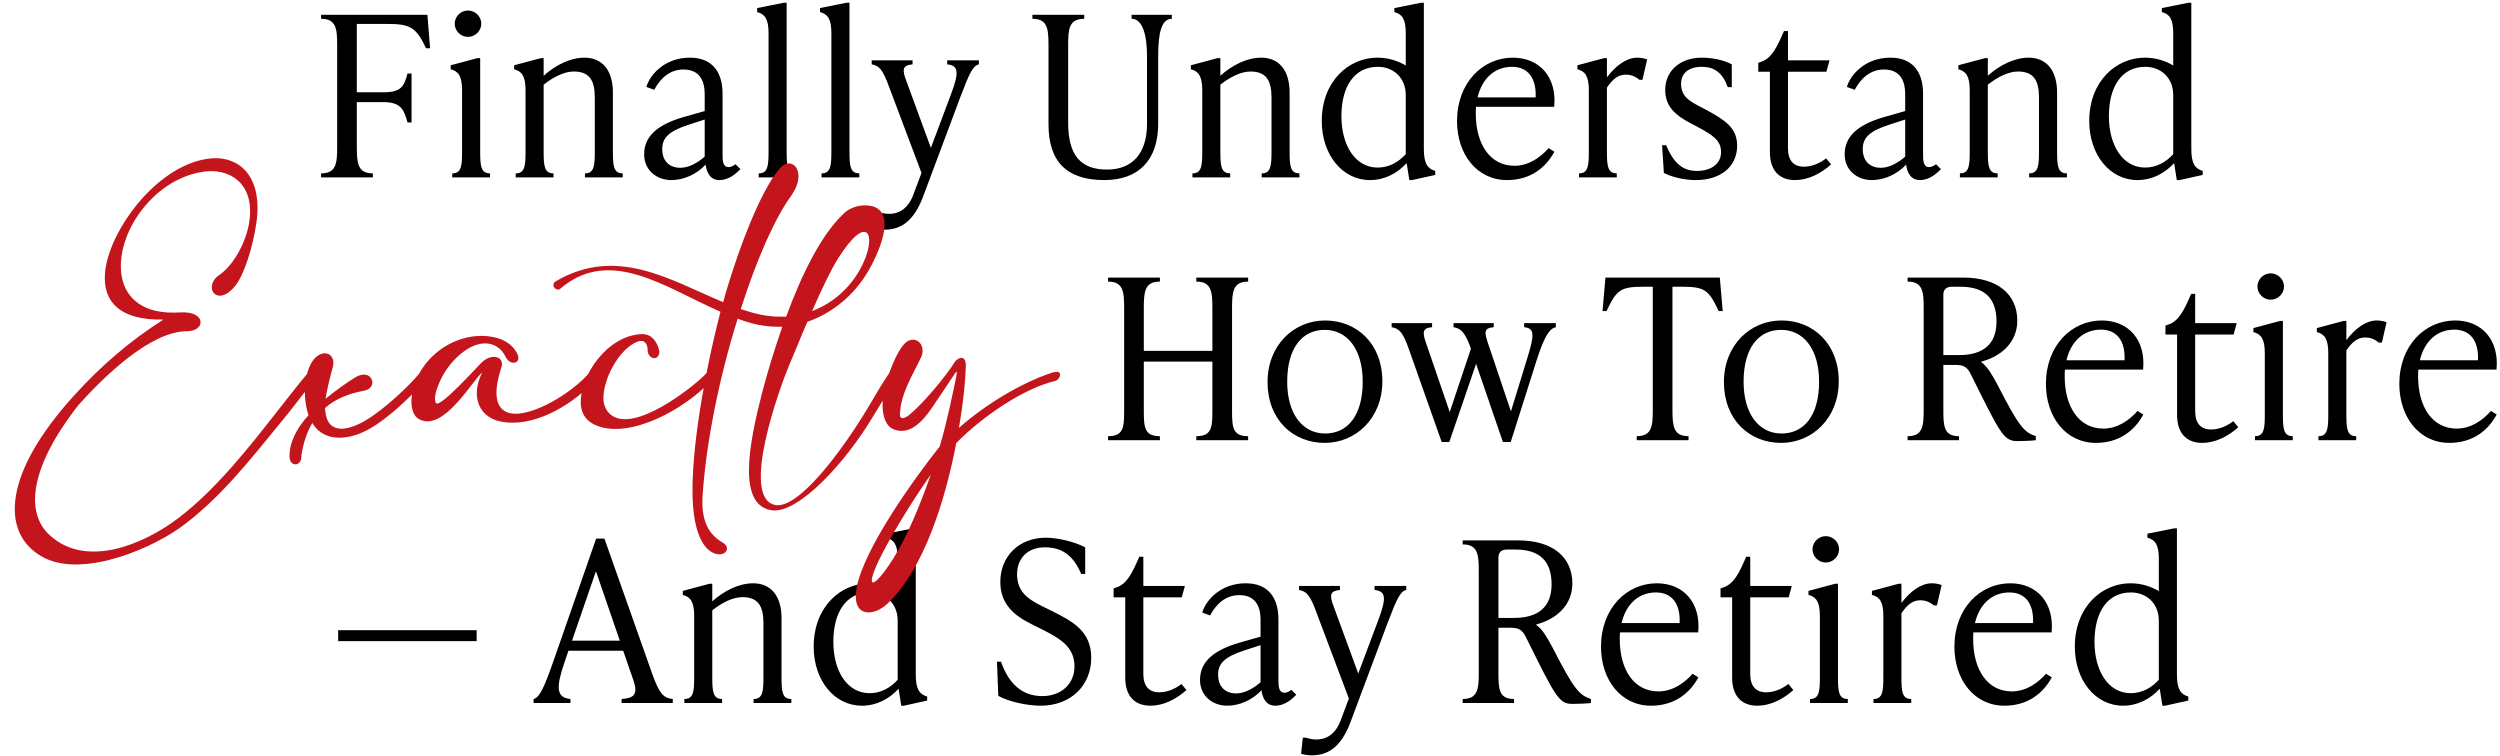 <svg width="761" height="230" viewBox="0 0 761 230" fill="none" xmlns="http://www.w3.org/2000/svg">
<path d="M97.736 4.496H130.104L130.92 14.696H129.696C126.704 8.304 124.8 7.284 118 7.284H108.616V28.092H116.776C122.352 28.092 123.032 26.052 124.052 22.38H125.276V37.272H124.052C123.032 33.804 122.352 31.084 116.776 31.084H108.616V44.684C108.616 49.716 108.888 52.776 113.512 52.776V54H97.736V52.776C102.36 52.776 102.632 49.716 102.632 44.684V13.812C102.632 8.78 102.36 5.72 97.736 5.72V4.496ZM142.425 11.228C140.249 11.228 138.413 9.392 138.413 7.216C138.413 5.04 140.249 3.204 142.425 3.204C144.669 3.204 146.505 5.04 146.505 7.216C146.505 9.392 144.669 11.228 142.425 11.228ZM149.157 54H137.665V52.776C140.453 52.776 140.657 50.464 140.657 46.112V27.48C140.657 23.128 139.501 21.7 137.189 21.088V19.864L145.349 17.688H146.165V46.112C146.165 50.464 146.369 52.776 149.157 52.776V54ZM186.565 28.16V46.112C186.565 50.464 186.769 52.776 189.557 52.776V54H178.065V52.776C180.853 52.776 181.057 50.464 181.057 46.112V29.656C181.057 24.488 179.425 21.768 174.665 21.768C171.741 21.768 168.409 23.468 165.485 25.78V46.112C165.485 50.464 165.689 52.776 168.477 52.776V54H156.985V52.776C159.773 52.776 159.977 50.464 159.977 46.112V27.48C159.977 23.128 158.821 21.7 156.509 21.088V19.864L164.669 17.688H165.485V23.06C169.089 19.796 173.645 17.552 177.929 17.552C183.233 17.552 186.565 21.292 186.565 28.16ZM223.892 49.988L225.388 51.484C224.3 52.572 222.056 54.816 218.996 54.816C216.072 54.816 215.12 52.368 214.78 50.124C211.992 53.116 208.048 54.816 204.376 54.816C199.82 54.816 196.08 51.756 196.08 46.996C196.08 41.828 199.616 38.088 208.048 35.64L214.508 33.804V29.044C214.508 27.072 214.508 21.156 208.048 21.156C203.9 21.156 201.044 23.808 199.14 27.344L196.76 26.46C197.712 23.06 202.064 17.552 210.02 17.552C216.956 17.552 219.948 22.108 219.948 28.5V46.928C219.948 48.628 219.948 50.872 221.784 50.872C222.396 50.872 223.212 50.532 223.892 49.988ZM201.588 45.364C201.588 49.172 203.9 51.076 207.096 51.076C209.884 51.076 212.672 49.308 214.508 47.676V36.388L209.68 37.952C203.56 39.924 201.588 41.964 201.588 45.364ZM242.448 54H230.956V52.776C233.744 52.776 233.948 50.464 233.948 46.112V10.072C233.948 5.72 232.792 4.292 230.48 3.68V2.456L238.64 0.824H239.456V46.112C239.456 50.464 239.66 52.776 242.448 52.776V54ZM261.573 54H250.081V52.776C252.869 52.776 253.073 50.464 253.073 46.112V10.072C253.073 5.72 251.917 4.292 249.605 3.68V2.456L257.765 0.824H258.581V46.112C258.581 50.464 258.785 52.776 261.573 52.776V54ZM288.326 19.592V18.368H297.982V19.592C296.214 20 295.194 21.972 292.338 29.52L280.914 60.052C278.194 67.124 274.386 69.912 269.286 69.912C268.062 69.912 267.042 69.776 265.954 69.436L266.498 64.54H267.45C270.986 65.764 275.678 65.356 277.922 59.508L280.506 52.64L270.646 26.46C268.742 21.224 267.654 20 265.342 19.592V18.368H277.786V19.592C274.658 19.864 274.59 21.224 275.882 24.624L283.362 45.024L289.482 28.704C292.202 21.564 291.522 19.932 288.326 19.592ZM336.162 54.816C324.942 54.816 319.162 49.444 319.162 37.816V13.812C319.162 8.78 318.89 5.72 314.266 5.72V4.496H330.042V5.72C325.418 5.72 325.146 8.78 325.146 13.812V37.34C325.146 47.2 328.886 51.62 336.978 51.62C344.798 51.62 349.15 46.588 349.15 37.68V17.076C349.15 10.412 347.722 5.72 344.458 5.72V4.496H356.698V5.72C353.434 5.72 352.55 10.412 352.55 17.076V37.68C352.55 48.832 346.498 54.816 336.162 54.816ZM392.557 28.16V46.112C392.557 50.464 392.761 52.776 395.549 52.776V54H384.057V52.776C386.845 52.776 387.049 50.464 387.049 46.112V29.656C387.049 24.488 385.417 21.768 380.657 21.768C377.733 21.768 374.401 23.468 371.477 25.78V46.112C371.477 50.464 371.681 52.776 374.469 52.776V54H362.977V52.776C365.765 52.776 365.969 50.464 365.969 46.112V27.48C365.969 23.128 364.813 21.7 362.501 21.088V19.864L370.661 17.688H371.477V23.06C375.081 19.796 379.637 17.552 383.921 17.552C389.225 17.552 392.557 21.292 392.557 28.16ZM433.421 0.824V45.364C433.421 49.716 434.509 51.348 436.889 52.028V53.252L429.817 54.816H429.001L428.185 49.648C425.329 52.776 421.453 54.816 417.033 54.816C408.533 54.816 402.345 46.996 402.345 36.864C402.345 24.624 410.641 17.552 419.277 17.552C422.541 17.552 425.533 18.504 427.913 19.932V10.072C427.913 5.72 426.757 4.292 424.445 3.68V2.456L432.605 0.824H433.421ZM419.345 51.008C422.949 51.008 425.805 49.24 427.913 46.928V28.976C427.913 23.536 424.037 20.34 419.413 20.34C412.205 20.34 408.329 26.392 408.329 35.368C408.329 44.344 412.613 51.008 419.345 51.008ZM460.991 50.464C465.411 50.464 469.015 47.812 471.395 45.092L473.163 46.18C470.511 51.076 465.819 54.816 458.747 54.816C449.499 54.816 443.515 46.86 443.515 36.864C443.515 25.168 451.335 17.552 460.515 17.552C468.675 17.552 473.979 23.536 473.095 32.512H449.295C449.227 33.192 449.227 33.872 449.227 34.552C449.227 43.8 453.511 50.464 460.991 50.464ZM460.243 20.34C455.007 20.34 451.131 23.876 449.771 29.656H467.451C467.723 23.808 465.139 20.34 460.243 20.34ZM498.397 17.552C499.145 17.552 500.437 17.688 501.389 18.096L499.961 24.284H499.009C497.649 23.128 496.221 22.72 494.929 22.72C492.685 22.72 490.985 23.944 489.149 26.664V46.112C489.149 50.464 489.353 52.776 492.141 52.776V54H480.649V52.776C483.437 52.776 483.641 50.464 483.641 46.112V27.48C483.641 23.128 482.485 21.7 480.173 21.088V19.864L488.333 17.688H489.149V23.536C491.937 19.864 495.201 17.552 498.397 17.552ZM516.206 54.816C512.738 54.816 508.93 53.932 506.482 52.64L505.938 44.208H507.162C509.542 49.784 512.262 52.028 516.546 52.028C520.898 52.028 523.89 49.852 523.89 46.316C523.89 42.78 521.51 41.216 516.886 38.7L514.302 37.34C510.086 35.096 506.89 32.444 506.89 27.412C506.89 21.36 511.65 17.552 518.042 17.552C520.83 17.552 524.57 18.164 527.154 19.592V26.528H525.93C524.366 22.108 521.782 20.34 518.042 20.34C513.826 20.34 511.718 22.448 511.718 25.508C511.718 29.248 514.234 30.744 516.954 32.172L519.538 33.532C525.182 36.592 528.786 38.972 528.786 44.344C528.786 50.736 523.754 54.816 516.206 54.816ZM555.889 48.22L557.385 50.056C554.189 52.912 550.313 54.816 546.437 54.816C541.745 54.816 538.753 52.028 538.753 46.248V21.836H535.217V19.116L536.169 18.776C539.297 17.688 540.861 14.492 543.037 9.46H544.261V18.368H556.909L555.957 21.836H544.261V45.16C544.261 48.832 545.961 50.736 549.089 50.736C552.081 50.736 554.393 49.308 555.889 48.22ZM589.326 49.988L590.822 51.484C589.734 52.572 587.49 54.816 584.43 54.816C581.506 54.816 580.554 52.368 580.214 50.124C577.426 53.116 573.482 54.816 569.81 54.816C565.254 54.816 561.514 51.756 561.514 46.996C561.514 41.828 565.05 38.088 573.482 35.64L579.942 33.804V29.044C579.942 27.072 579.942 21.156 573.482 21.156C569.334 21.156 566.478 23.808 564.574 27.344L562.194 26.46C563.146 23.06 567.498 17.552 575.454 17.552C582.39 17.552 585.382 22.108 585.382 28.5V46.928C585.382 48.628 585.382 50.872 587.218 50.872C587.83 50.872 588.646 50.532 589.326 49.988ZM567.022 45.364C567.022 49.172 569.334 51.076 572.53 51.076C575.318 51.076 578.106 49.308 579.942 47.676V36.388L575.114 37.952C568.994 39.924 567.022 41.964 567.022 45.364ZM626.174 28.16V46.112C626.174 50.464 626.378 52.776 629.166 52.776V54H617.674V52.776C620.462 52.776 620.666 50.464 620.666 46.112V29.656C620.666 24.488 619.034 21.768 614.274 21.768C611.35 21.768 608.018 23.468 605.094 25.78V46.112C605.094 50.464 605.298 52.776 608.086 52.776V54H596.594V52.776C599.382 52.776 599.586 50.464 599.586 46.112V27.48C599.586 23.128 598.43 21.7 596.118 21.088V19.864L604.278 17.688H605.094V23.06C608.698 19.796 613.254 17.552 617.538 17.552C622.842 17.552 626.174 21.292 626.174 28.16ZM667.038 0.824V45.364C667.038 49.716 668.126 51.348 670.506 52.028V53.252L663.434 54.816H662.618L661.802 49.648C658.946 52.776 655.07 54.816 650.65 54.816C642.15 54.816 635.962 46.996 635.962 36.864C635.962 24.624 644.258 17.552 652.894 17.552C656.158 17.552 659.15 18.504 661.53 19.932V10.072C661.53 5.72 660.374 4.292 658.062 3.68V2.456L666.222 0.824H667.038ZM652.962 51.008C656.566 51.008 659.422 49.24 661.53 46.928V28.976C661.53 23.536 657.654 20.34 653.03 20.34C645.822 20.34 641.946 26.392 641.946 35.368C641.946 44.344 646.23 51.008 652.962 51.008ZM379.932 84.496V85.72C375.308 85.72 375.036 88.78 375.036 93.812V125.16C375.036 130.192 375.308 132.776 379.932 132.776V134H364.156V132.776C368.78 132.776 369.052 130.192 369.052 125.16V110.064H348.176V125.16C348.176 130.192 348.448 132.776 353.072 132.776V134H337.296V132.776C341.92 132.776 342.192 130.192 342.192 125.16V93.812C342.192 88.78 341.92 85.72 337.296 85.72V84.496H353.072V85.72C348.448 85.72 348.176 88.78 348.176 93.812V106.8H369.052V93.812C369.052 88.78 368.78 85.72 364.156 85.72V84.496H379.932ZM403.249 134.816C393.593 134.816 385.841 127.744 385.841 116.32C385.841 105.032 393.865 97.552 403.385 97.552C412.973 97.552 420.793 104.624 420.793 116.048C420.793 127.336 412.701 134.816 403.249 134.816ZM403.385 131.96C410.253 131.96 414.809 126.452 414.809 116.184C414.809 106.324 410.117 100.408 403.249 100.408C396.381 100.408 391.825 105.916 391.825 116.184C391.825 126.044 396.517 131.96 403.385 131.96ZM463.943 99.592V98.368H473.599V99.592C471.831 100 470.267 101.836 467.819 109.452L459.863 134.544H457.483L449.323 110.744L441.163 134.544H438.851L428.923 106.46C427.087 101.156 425.931 100 423.619 99.592V98.368H435.927V99.592C432.935 99.864 432.935 101.156 434.159 104.624L441.299 125.432L447.759 106.12C445.923 101.088 444.767 100 442.455 99.592V98.368H454.695V99.592C451.635 99.864 451.839 101.156 452.995 104.624L459.931 125.228L464.963 108.84C467.071 101.972 467.207 99.932 463.943 99.592ZM523.511 84.496L524.395 94.696H523.171C520.179 88.304 518.955 87.284 512.087 87.284H509.095V124.684C509.095 129.716 509.367 132.776 513.991 132.776V134H498.215V132.776C502.839 132.776 503.111 129.716 503.111 124.684V87.284H500.119C493.251 87.284 492.027 88.304 489.035 94.696H487.811L488.695 84.496H523.511ZM542.171 134.816C532.515 134.816 524.763 127.744 524.763 116.32C524.763 105.032 532.787 97.552 542.307 97.552C551.895 97.552 559.715 104.624 559.715 116.048C559.715 127.336 551.623 134.816 542.171 134.816ZM542.307 131.96C549.175 131.96 553.731 126.452 553.731 116.184C553.731 106.324 549.039 100.408 542.171 100.408C535.303 100.408 530.747 105.916 530.747 116.184C530.747 126.044 535.439 131.96 542.307 131.96ZM608.079 117.204C614.607 129.92 616.103 131.552 619.707 132.776V134C618.755 134.136 615.967 134.272 614.063 134.272C609.847 134.272 608.827 131.824 599.919 113.94C598.695 111.356 597.267 111.084 595.091 111.084H591.555V124.684C591.555 129.716 591.691 132.776 596.315 132.776V134H580.675V132.776C585.299 132.776 585.571 129.716 585.571 124.684V93.812C585.571 88.78 585.299 85.72 580.675 85.72V84.496H597.607C608.079 84.496 614.063 89.596 614.063 97.62C614.063 104.352 608.963 108.568 603.115 110.064V110.268C605.019 111.56 606.583 114.416 608.079 117.204ZM591.555 89.732V108.092H596.315C603.591 108.092 607.739 104.828 607.739 97.892C607.739 90.82 604.135 87.284 596.791 87.284H594.139C592.507 87.284 591.555 88.1 591.555 89.732ZM640.255 130.464C644.675 130.464 648.279 127.812 650.659 125.092L652.427 126.18C649.775 131.076 645.083 134.816 638.011 134.816C628.763 134.816 622.779 126.86 622.779 116.864C622.779 105.168 630.599 97.552 639.779 97.552C647.939 97.552 653.243 103.536 652.359 112.512H628.559C628.491 113.192 628.491 113.872 628.491 114.552C628.491 123.8 632.775 130.464 640.255 130.464ZM639.507 100.34C634.271 100.34 630.395 103.876 629.035 109.656H646.715C646.987 103.808 644.403 100.34 639.507 100.34ZM679.836 128.22L681.332 130.056C678.136 132.912 674.26 134.816 670.384 134.816C665.692 134.816 662.7 132.028 662.7 126.248V101.836H659.164V99.116L660.116 98.776C663.244 97.688 664.808 94.492 666.984 89.46H668.208V98.368H680.856L679.904 101.836H668.208V125.16C668.208 128.832 669.908 130.736 673.036 130.736C676.028 130.736 678.34 129.308 679.836 128.22ZM691.173 91.228C688.997 91.228 687.161 89.392 687.161 87.216C687.161 85.04 688.997 83.204 691.173 83.204C693.417 83.204 695.253 85.04 695.253 87.216C695.253 89.392 693.417 91.228 691.173 91.228ZM697.905 134H686.413V132.776C689.201 132.776 689.405 130.464 689.405 126.112V107.48C689.405 103.128 688.249 101.7 685.937 101.088V99.864L694.097 97.688H694.913V126.112C694.913 130.464 695.117 132.776 697.905 132.776V134ZM723.481 97.552C724.229 97.552 725.521 97.688 726.473 98.096L725.045 104.284H724.093C722.733 103.128 721.305 102.72 720.013 102.72C717.769 102.72 716.069 103.944 714.233 106.664V126.112C714.233 130.464 714.437 132.776 717.225 132.776V134H705.733V132.776C708.521 132.776 708.725 130.464 708.725 126.112V107.48C708.725 103.128 707.569 101.7 705.257 101.088V99.864L713.417 97.688H714.233V103.536C717.021 99.864 720.285 97.552 723.481 97.552ZM747.833 130.464C752.253 130.464 755.857 127.812 758.237 125.092L760.005 126.18C757.353 131.076 752.661 134.816 745.589 134.816C736.341 134.816 730.357 126.86 730.357 116.864C730.357 105.168 738.177 97.552 747.357 97.552C755.517 97.552 760.821 103.536 759.937 112.512H736.137C736.069 113.192 736.069 113.872 736.069 114.552C736.069 123.8 740.353 130.464 747.833 130.464ZM747.085 100.34C741.849 100.34 737.973 103.876 736.613 109.656H754.293C754.565 103.808 751.981 100.34 747.085 100.34ZM145.095 195.164H102.935V191.832H145.095V195.164ZM183.984 163.952L198.604 205.296C200.644 211.008 201.936 212.504 204.792 212.776V214H189.22V212.776C193.028 212.504 194.32 211.416 192.756 206.928L189.696 198.088H173.036L171.948 201.284C169.16 209.308 169.296 212.368 173.648 212.776V214H162.428V212.776C164.332 212.3 165.76 208.968 168.616 200.808L181.468 163.952H183.984ZM181.4 173.88L174.124 195.028H188.676L181.4 173.88ZM237.897 188.16V206.112C237.897 210.464 238.101 212.776 240.889 212.776V214H229.397V212.776C232.185 212.776 232.389 210.464 232.389 206.112V189.656C232.389 184.488 230.757 181.768 225.997 181.768C223.073 181.768 219.741 183.468 216.817 185.78V206.112C216.817 210.464 217.021 212.776 219.809 212.776V214H208.317V212.776C211.105 212.776 211.309 210.464 211.309 206.112V187.48C211.309 183.128 210.153 181.7 207.841 181.088V179.864L216.001 177.688H216.817V183.06C220.421 179.796 224.977 177.552 229.261 177.552C234.565 177.552 237.897 181.292 237.897 188.16ZM278.76 160.824V205.364C278.76 209.716 279.848 211.348 282.228 212.028V213.252L275.156 214.816H274.34L273.524 209.648C270.668 212.776 266.792 214.816 262.372 214.816C253.872 214.816 247.684 206.996 247.684 196.864C247.684 184.624 255.98 177.552 264.616 177.552C267.88 177.552 270.872 178.504 273.252 179.932V170.072C273.252 165.72 272.096 164.292 269.784 163.68V162.456L277.944 160.824H278.76ZM264.684 211.008C268.288 211.008 271.144 209.24 273.252 206.928V188.976C273.252 183.536 269.376 180.34 264.752 180.34C257.544 180.34 253.668 186.392 253.668 195.368C253.668 204.344 257.952 211.008 264.684 211.008ZM316.803 214.816C312.723 214.816 307.011 213.592 303.883 211.824L303.475 201.42H304.699C307.147 208.424 311.363 211.892 317.279 211.892C322.923 211.892 327.071 208.288 327.071 202.848C327.071 197.272 323.263 194.62 317.415 191.696L314.015 189.996C308.779 187.412 304.495 183.944 304.495 177.144C304.495 169.324 310.207 163.68 318.299 163.68C322.039 163.68 327.071 164.904 330.335 166.604V174.696H329.111C326.663 168.984 323.263 166.604 318.027 166.604C312.723 166.604 309.595 170.072 309.595 174.764C309.595 179.864 312.519 182.176 317.007 184.42L320.475 186.12C326.391 189.112 332.171 192.104 332.171 200.196C332.171 208.832 325.779 214.816 316.803 214.816ZM359.659 208.22L361.155 210.056C357.959 212.912 354.083 214.816 350.207 214.816C345.515 214.816 342.523 212.028 342.523 206.248V181.836H338.987V179.116L339.939 178.776C343.067 177.688 344.631 174.492 346.807 169.46H348.031V178.368H360.679L359.727 181.836H348.031V205.16C348.031 208.832 349.731 210.736 352.859 210.736C355.851 210.736 358.163 209.308 359.659 208.22ZM393.096 209.988L394.592 211.484C393.504 212.572 391.26 214.816 388.2 214.816C385.276 214.816 384.324 212.368 383.984 210.124C381.196 213.116 377.252 214.816 373.58 214.816C369.024 214.816 365.284 211.756 365.284 206.996C365.284 201.828 368.82 198.088 377.252 195.64L383.712 193.804V189.044C383.712 187.072 383.712 181.156 377.252 181.156C373.104 181.156 370.248 183.808 368.344 187.344L365.964 186.46C366.916 183.06 371.268 177.552 379.224 177.552C386.16 177.552 389.152 182.108 389.152 188.5V206.928C389.152 208.628 389.152 210.872 390.988 210.872C391.6 210.872 392.416 210.532 393.096 209.988ZM370.792 205.364C370.792 209.172 373.104 211.076 376.3 211.076C379.088 211.076 381.876 209.308 383.712 207.676V196.388L378.884 197.952C372.764 199.924 370.792 201.964 370.792 205.364ZM418.415 179.592V178.368H428.071V179.592C426.303 180 425.283 181.972 422.427 189.52L411.003 220.052C408.283 227.124 404.475 229.912 399.375 229.912C398.151 229.912 397.131 229.776 396.043 229.436L396.587 224.54H397.539C401.075 225.764 405.767 225.356 408.011 219.508L410.595 212.64L400.735 186.46C398.831 181.224 397.743 180 395.431 179.592V178.368H407.875V179.592C404.747 179.864 404.679 181.224 405.971 184.624L413.451 205.024L419.571 188.704C422.291 181.564 421.611 179.932 418.415 179.592ZM472.644 197.204C479.172 209.92 480.668 211.552 484.272 212.776V214C483.32 214.136 480.532 214.272 478.628 214.272C474.412 214.272 473.392 211.824 464.484 193.94C463.26 191.356 461.832 191.084 459.656 191.084H456.12V204.684C456.12 209.716 456.256 212.776 460.88 212.776V214H445.24V212.776C449.864 212.776 450.136 209.716 450.136 204.684V173.812C450.136 168.78 449.864 165.72 445.24 165.72V164.496H462.172C472.644 164.496 478.628 169.596 478.628 177.62C478.628 184.352 473.528 188.568 467.68 190.064V190.268C469.584 191.56 471.148 194.416 472.644 197.204ZM456.12 169.732V188.092H460.88C468.156 188.092 472.304 184.828 472.304 177.892C472.304 170.82 468.7 167.284 461.356 167.284H458.704C457.072 167.284 456.12 168.1 456.12 169.732ZM504.819 210.464C509.239 210.464 512.843 207.812 515.223 205.092L516.991 206.18C514.339 211.076 509.647 214.816 502.575 214.816C493.327 214.816 487.343 206.86 487.343 196.864C487.343 185.168 495.163 177.552 504.343 177.552C512.503 177.552 517.807 183.536 516.923 192.512H493.123C493.055 193.192 493.055 193.872 493.055 194.552C493.055 203.8 497.339 210.464 504.819 210.464ZM504.071 180.34C498.835 180.34 494.959 183.876 493.599 189.656H511.279C511.551 183.808 508.967 180.34 504.071 180.34ZM544.401 208.22L545.897 210.056C542.701 212.912 538.825 214.816 534.949 214.816C530.257 214.816 527.265 212.028 527.265 206.248V181.836H523.729V179.116L524.681 178.776C527.809 177.688 529.373 174.492 531.549 169.46H532.773V178.368H545.421L544.469 181.836H532.773V205.16C532.773 208.832 534.473 210.736 537.601 210.736C540.593 210.736 542.905 209.308 544.401 208.22ZM555.738 171.228C553.562 171.228 551.726 169.392 551.726 167.216C551.726 165.04 553.562 163.204 555.738 163.204C557.982 163.204 559.818 165.04 559.818 167.216C559.818 169.392 557.982 171.228 555.738 171.228ZM562.47 214H550.978V212.776C553.766 212.776 553.97 210.464 553.97 206.112V187.48C553.97 183.128 552.814 181.7 550.502 181.088V179.864L558.662 177.688H559.478V206.112C559.478 210.464 559.682 212.776 562.47 212.776V214ZM588.045 177.552C588.793 177.552 590.085 177.688 591.037 178.096L589.609 184.284H588.657C587.297 183.128 585.869 182.72 584.577 182.72C582.333 182.72 580.633 183.944 578.797 186.664V206.112C578.797 210.464 579.001 212.776 581.789 212.776V214H570.297V212.776C573.085 212.776 573.289 210.464 573.289 206.112V187.48C573.289 183.128 572.133 181.7 569.821 181.088V179.864L577.981 177.688H578.797V183.536C581.585 179.864 584.849 177.552 588.045 177.552ZM612.397 210.464C616.817 210.464 620.421 207.812 622.801 205.092L624.569 206.18C621.917 211.076 617.225 214.816 610.153 214.816C600.905 214.816 594.921 206.86 594.921 196.864C594.921 185.168 602.741 177.552 611.921 177.552C620.081 177.552 625.385 183.536 624.501 192.512H600.701C600.633 193.192 600.633 193.872 600.633 194.552C600.633 203.8 604.917 210.464 612.397 210.464ZM611.649 180.34C606.413 180.34 602.537 183.876 601.177 189.656H618.857C619.129 183.808 616.545 180.34 611.649 180.34ZM662.655 160.824V205.364C662.655 209.716 663.743 211.348 666.123 212.028V213.252L659.051 214.816H658.235L657.419 209.648C654.563 212.776 650.687 214.816 646.267 214.816C637.767 214.816 631.579 206.996 631.579 196.864C631.579 184.624 639.875 177.552 648.511 177.552C651.775 177.552 654.767 178.504 657.147 179.932V170.072C657.147 165.72 655.991 164.292 653.679 163.68V162.456L661.839 160.824H662.655ZM648.579 211.008C652.183 211.008 655.039 209.24 657.147 206.928V188.976C657.147 183.536 653.271 180.34 648.647 180.34C641.439 180.34 637.563 186.392 637.563 195.368C637.563 204.344 641.847 211.008 648.579 211.008Z" fill="black"/>
<path d="M64.633 48.184C72.862 47.64 79.933 53.692 78.097 67.496C77.01 75.112 74.358 83.748 71.433 87.216C66.266 93.472 61.913 87.828 66.198 84.088C70.618 81.368 74.561 74.636 75.785 68.176C77.757 57.092 71.297 51.584 63.138 52.128C55.181 52.876 48.245 57.432 43.349 63.688C33.353 76.336 33.014 96.464 54.773 95.104C62.865 94.56 62.661 100.816 56.95 100.816C45.593 100.816 31.245 115.096 23.901 123.256C8.329 143.18 8.057 156.508 15.13 162.9C26.213 173.168 43.894 165.688 54.434 157.596C65.858 148.892 75.99 135.904 83.945 125.772C87.754 120.944 90.95 116.796 93.669 113.6C95.505 111.56 98.09 112.92 95.913 115.504C92.445 119.516 89.454 123.8 85.986 127.948C76.194 139.916 66.674 152.156 54.502 160.86C43.962 168.136 22.677 176.568 11.457 168.612C0.917 161.54 0.645 144.472 22.61 120.332C30.837 111.288 39.474 103.808 49.742 97.28C23.221 97.824 31.041 74.568 42.669 61.104C48.858 53.964 56.745 48.728 64.633 48.184ZM110.911 118.904C106.287 119.788 102.207 121.284 98.943 124.208C98.943 124.616 98.943 124.888 99.011 125.092C99.759 132.776 106.423 130.804 111.115 128.084C117.235 124.48 124.851 117.136 127.707 113.6C129.543 111.016 132.671 112.308 129.883 115.3C126.075 119.652 118.663 127.2 111.863 130.872C106.831 133.592 98.875 135.156 95.067 128.764C93.503 131.416 92.347 134.612 91.735 138.692C91.939 142.16 88.131 142.228 88.131 138.964C88.063 134.544 90.443 130.192 93.911 126.384C92.279 121.556 92.347 114.688 94.863 110.336C97.583 105.78 102.411 107.208 101.323 111.696C100.303 115.3 99.555 118.632 99.079 121.42C102.275 118.768 105.471 116.524 108.123 114.892C113.223 111.764 115.399 118.02 110.911 118.904ZM146.813 113.328C143.889 115.708 135.049 131.484 127.705 127.676C125.529 126.588 124.985 123.596 125.325 120.808C126.617 109.656 137.905 100.816 149.261 102.448C152.729 102.924 155.925 104.488 157.489 107.752C158.917 110.812 155.041 111.56 153.749 108.296C152.457 105.916 150.485 104.76 148.309 104.556C142.733 104.012 136.205 110.404 133.689 116.592C133.145 117.816 131.785 121.42 132.737 122.712C133.825 124.344 145.249 111.696 146.609 110.336C149.873 107.276 153.613 108.704 152.661 111.696C149.601 120.944 151.437 124.888 155.245 125.772C161.773 127.2 174.353 119.448 179.249 113.6C181.085 111.016 184.213 112.308 181.425 115.3C175.373 122.44 163.949 129.648 153.953 128.56C145.793 127.812 143.005 120.74 146.813 113.328ZM197.12 106.052C196.848 103.944 195.624 103.468 194.196 103.944C188.484 105.984 183.18 115.844 183.724 122.1C183.996 124.208 185.152 126.18 187.328 127.064C195.692 130.6 213.44 115.708 215.004 113.6C217.044 111.016 219.9 112.172 217.044 115.232C210.788 122.576 195.012 132.64 183.656 130.192C179.916 129.308 176.992 127.268 176.788 122.848C176.448 114.484 184.812 102.04 195.42 101.7C197.936 101.632 199.976 103.468 200.724 106.936C200.724 110.132 196.916 109.52 197.12 106.052ZM240.121 111.424C237.265 118.224 225.433 151.068 235.701 153.652C242.569 155.556 256.033 137.808 264.465 123.664C266.573 120.128 268.545 116.66 270.653 113.6C272.625 110.336 275.073 112.24 272.693 115.504C270.449 118.972 268.205 122.78 265.825 126.656C257.325 140.936 243.113 156.236 235.089 155.352C224.141 153.992 228.153 134.476 231.961 119.652C233.661 113.124 235.769 106.256 238.149 99.456H236.653C232.573 99.456 228.629 98.572 224.549 97.008C219.109 114.348 214.961 134.272 213.873 150.864C213.397 158.14 215.437 162.56 220.061 165.212C223.393 167.252 219.449 170.856 215.369 167.116C212.445 164.192 211.017 158.548 210.813 151.204C210.473 137.196 214.077 115.232 219.313 94.9C202.585 87.624 185.585 74.704 170.285 88.1C168.721 88.44 167.701 86.536 169.129 85.652C187.829 74.636 204.353 85.448 220.129 91.976L220.945 89.052C225.297 74.364 231.417 58.724 236.857 51.856C240.733 46.688 245.969 51.856 241.073 59.268C235.837 66.34 230.261 79.124 225.501 94.084C229.513 95.444 233.321 96.396 237.333 96.396H239.305C243.997 83.612 249.913 71.576 256.713 65.116C259.161 62.668 262.969 61.988 265.893 62.872C273.033 65.32 266.981 77.832 264.533 82.116C260.181 89.8 253.381 95.308 245.765 97.96C243.589 102.924 241.685 107.82 240.121 111.424ZM255.081 78.716C252.837 82.252 249.981 88.372 247.193 94.696C254.265 92.044 259.773 86.604 262.765 80.076C266.845 71.304 263.989 64.64 255.081 78.716ZM291.078 114.688C291.554 112.444 291.078 113.056 290.194 114.416C288.562 116.796 286.25 120.4 284.006 123.664C280.742 128.56 276.866 132.504 272.106 130.736C268.23 129.24 268.298 122.576 269.046 119.38C270.338 113.328 273.058 107.14 275.098 104.896C277.614 101.836 281.49 103.808 280.742 107.752C279.858 110.812 274.35 118.632 274.01 125.296C273.466 128.22 275.574 127.404 277.07 126.044C280.878 122.916 287.814 114.756 290.67 110.132C291.486 108.976 294.002 107.684 294.002 111.356C293.934 115.164 293.322 122.032 291.894 130.26C300.054 122.984 311.07 116.524 319.774 113.6C324.126 111.968 322.766 115.64 321.134 115.98C311.818 118.156 299.102 126.656 291.078 134.884C287.814 152.02 281.286 173.168 270.27 183.64C265.714 187.992 259.118 187.856 260.75 178.948C262.926 167.048 278.362 145.56 286.046 135.904C288.222 128.696 290.194 118.972 291.078 114.688ZM271.902 170.04C276.254 163.036 280.13 153.652 283.326 144.472C278.226 151.748 272.378 161.064 268.366 168.884C262.722 179.968 265.714 179.832 271.902 170.04Z" fill="#C4141C"/>
</svg>
